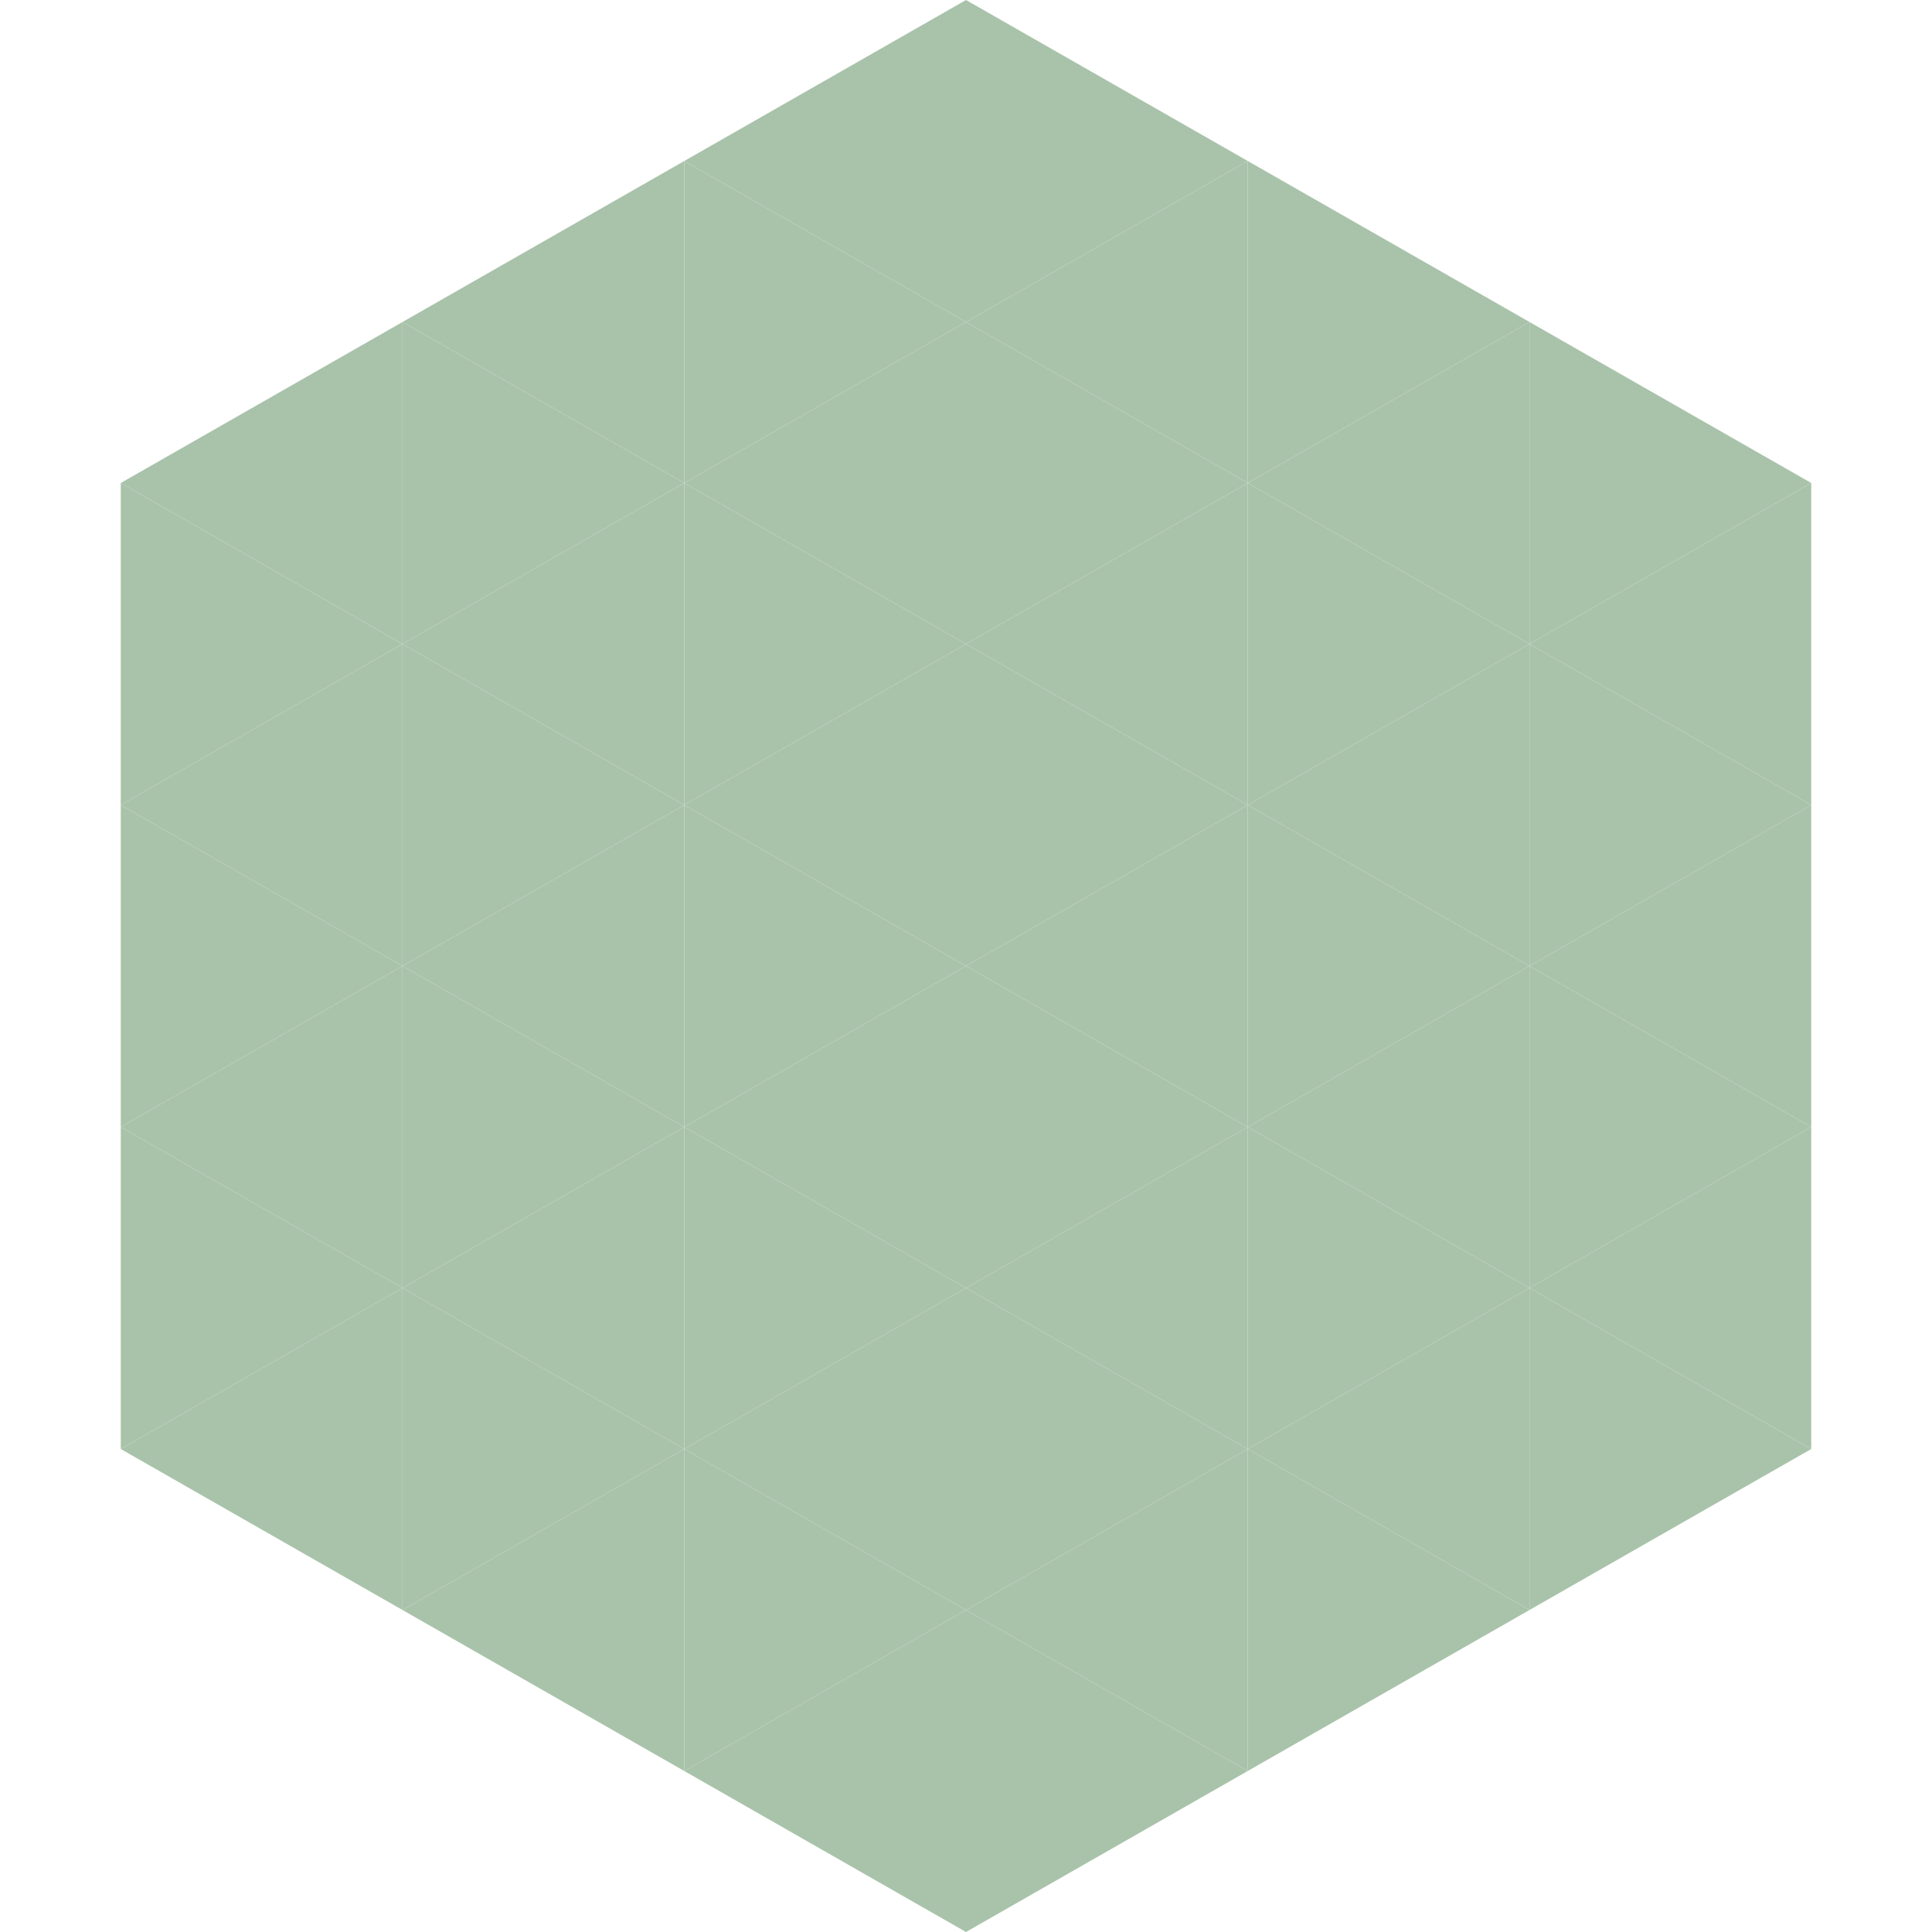 <?xml version="1.0"?>
<!-- Generated by SVGo -->
<svg width="240" height="240"
     xmlns="http://www.w3.org/2000/svg"
     xmlns:xlink="http://www.w3.org/1999/xlink">
<polygon points="50,40 15,60 50,80" style="fill:rgb(169,195,170)" />
<polygon points="190,40 225,60 190,80" style="fill:rgb(169,195,170)" />
<polygon points="15,60 50,80 15,100" style="fill:rgb(169,195,170)" />
<polygon points="225,60 190,80 225,100" style="fill:rgb(169,195,170)" />
<polygon points="50,80 15,100 50,120" style="fill:rgb(169,195,170)" />
<polygon points="190,80 225,100 190,120" style="fill:rgb(169,195,170)" />
<polygon points="15,100 50,120 15,140" style="fill:rgb(169,195,170)" />
<polygon points="225,100 190,120 225,140" style="fill:rgb(169,195,170)" />
<polygon points="50,120 15,140 50,160" style="fill:rgb(169,195,170)" />
<polygon points="190,120 225,140 190,160" style="fill:rgb(169,195,170)" />
<polygon points="15,140 50,160 15,180" style="fill:rgb(169,195,170)" />
<polygon points="225,140 190,160 225,180" style="fill:rgb(169,195,170)" />
<polygon points="50,160 15,180 50,200" style="fill:rgb(169,195,170)" />
<polygon points="190,160 225,180 190,200" style="fill:rgb(169,195,170)" />
<polygon points="15,180 50,200 15,220" style="fill:rgb(255,255,255); fill-opacity:0" />
<polygon points="225,180 190,200 225,220" style="fill:rgb(255,255,255); fill-opacity:0" />
<polygon points="50,0 85,20 50,40" style="fill:rgb(255,255,255); fill-opacity:0" />
<polygon points="190,0 155,20 190,40" style="fill:rgb(255,255,255); fill-opacity:0" />
<polygon points="85,20 50,40 85,60" style="fill:rgb(169,195,170)" />
<polygon points="155,20 190,40 155,60" style="fill:rgb(169,195,170)" />
<polygon points="50,40 85,60 50,80" style="fill:rgb(169,195,170)" />
<polygon points="190,40 155,60 190,80" style="fill:rgb(169,195,170)" />
<polygon points="85,60 50,80 85,100" style="fill:rgb(169,195,170)" />
<polygon points="155,60 190,80 155,100" style="fill:rgb(169,195,170)" />
<polygon points="50,80 85,100 50,120" style="fill:rgb(169,195,170)" />
<polygon points="190,80 155,100 190,120" style="fill:rgb(169,195,170)" />
<polygon points="85,100 50,120 85,140" style="fill:rgb(169,195,170)" />
<polygon points="155,100 190,120 155,140" style="fill:rgb(169,195,170)" />
<polygon points="50,120 85,140 50,160" style="fill:rgb(169,195,170)" />
<polygon points="190,120 155,140 190,160" style="fill:rgb(169,195,170)" />
<polygon points="85,140 50,160 85,180" style="fill:rgb(169,195,170)" />
<polygon points="155,140 190,160 155,180" style="fill:rgb(169,195,170)" />
<polygon points="50,160 85,180 50,200" style="fill:rgb(169,195,170)" />
<polygon points="190,160 155,180 190,200" style="fill:rgb(169,195,170)" />
<polygon points="85,180 50,200 85,220" style="fill:rgb(169,195,170)" />
<polygon points="155,180 190,200 155,220" style="fill:rgb(169,195,170)" />
<polygon points="120,0 85,20 120,40" style="fill:rgb(169,195,170)" />
<polygon points="120,0 155,20 120,40" style="fill:rgb(169,195,170)" />
<polygon points="85,20 120,40 85,60" style="fill:rgb(169,195,170)" />
<polygon points="155,20 120,40 155,60" style="fill:rgb(169,195,170)" />
<polygon points="120,40 85,60 120,80" style="fill:rgb(169,195,170)" />
<polygon points="120,40 155,60 120,80" style="fill:rgb(169,195,170)" />
<polygon points="85,60 120,80 85,100" style="fill:rgb(169,195,170)" />
<polygon points="155,60 120,80 155,100" style="fill:rgb(169,195,170)" />
<polygon points="120,80 85,100 120,120" style="fill:rgb(169,195,170)" />
<polygon points="120,80 155,100 120,120" style="fill:rgb(169,195,170)" />
<polygon points="85,100 120,120 85,140" style="fill:rgb(169,195,170)" />
<polygon points="155,100 120,120 155,140" style="fill:rgb(169,195,170)" />
<polygon points="120,120 85,140 120,160" style="fill:rgb(169,195,170)" />
<polygon points="120,120 155,140 120,160" style="fill:rgb(169,195,170)" />
<polygon points="85,140 120,160 85,180" style="fill:rgb(169,195,170)" />
<polygon points="155,140 120,160 155,180" style="fill:rgb(169,195,170)" />
<polygon points="120,160 85,180 120,200" style="fill:rgb(169,195,170)" />
<polygon points="120,160 155,180 120,200" style="fill:rgb(169,195,170)" />
<polygon points="85,180 120,200 85,220" style="fill:rgb(169,195,170)" />
<polygon points="155,180 120,200 155,220" style="fill:rgb(169,195,170)" />
<polygon points="120,200 85,220 120,240" style="fill:rgb(169,195,170)" />
<polygon points="120,200 155,220 120,240" style="fill:rgb(169,195,170)" />
<polygon points="85,220 120,240 85,260" style="fill:rgb(255,255,255); fill-opacity:0" />
<polygon points="155,220 120,240 155,260" style="fill:rgb(255,255,255); fill-opacity:0" />
</svg>
